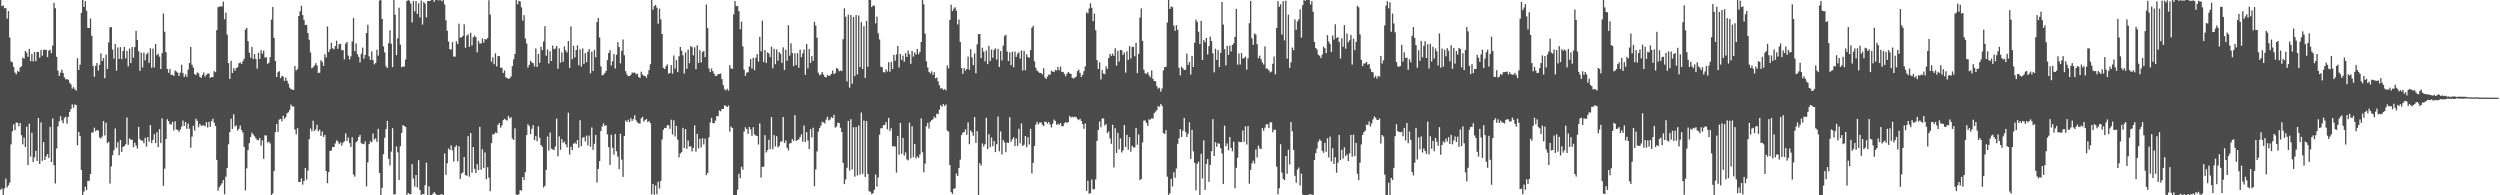 <?xml version="1.0" encoding="UTF-8"?>
<svg xmlns="http://www.w3.org/2000/svg" width="1920" height="150">
  <path d="M0 0.000h1v145.659H0zM1 4.636h1v140.086H1zM2 4.128h1v145.565H2zM3 6.331h1v138.370H3zM4 6.213h1v130.983H4zM5 14.318h1v129.619H5zM6 8.515h1v133.830H6zM7 28.804h1v111.503H7zM8 47.183h1v63.716H8zM9 47.818h1v53.071H9zM10 51.390h1v44.040H10zM11 55.729h1v44.209H11zM12 57.045h1v37.109H12zM13 54.469h1v39.787H13zM14 55.202h1v41.815H14zM15 51.753h1v42.641H15zM16 50.898h1v52.950H16zM17 44.303h1v66.583H17zM18 45.036h1v60.625H18zM19 39.149h1v73.852H19zM20 40.395h1v56.943H20zM21 43.611h1v83.133H21zM22 37.514h1v57.508H22zM23 47.020h1v73.233H23zM24 41.354h1v60.568H24zM25 47.171h1v77.287H25zM26 39.817h1v80.967H26zM27 47.010h1v68.852H27zM28 39.922h1v83.703H28zM29 39.834h1v50.787H29zM30 44.292h1v81.680H30zM31 38.283h1v55.700H31zM32 42.744h1v80.776H32zM33 38.190h1v70.989H33zM34 38.250h1v84.639H34zM35 38.267h1v81.848H35zM36 43.868h1v74.483H36zM37 38.845h1v82.436H37zM38 38.172h1v59.217H38zM39 40.805h1v83.598H39zM40 35.015h1v55.968H40zM41 2.182h1v124.631H41zM42 6.296h1v134.659H42zM43 43.559h1v70.530H43zM44 54.200h1v42.880H44zM45 58.351h1v34.783H45zM46 55.833h1v33.429H46zM47 53.524h1v38.879H47zM48 56.029h1v38.610H48zM49 59.407h1v31.111H49zM50 61.038h1v28.607H50zM51 60.733h1v34.317H51zM52 61.304h1v28.436H52zM53 63.546h1v22.468H53zM54 64.870h1v18.889H54zM55 68.035h1v12.139H55zM56 66.930h1v15.787H56zM57 68.506h1v11.733H57zM58 69.574h1v11.110H58zM59 44.699h1v66.887H59zM60 53.749h1v47.589H60zM61 49.623h1v54.840H61zM62 9.920h1v120.613H62zM63 0.000h1v150.000H63zM64 5.336h1v141.768H64zM65 0.880h1v142.556H65zM66 8.256h1v137.727H66zM67 21.328h1v117.597H67zM68 21.480h1v117.388H68zM69 14.237h1v119.424H69zM70 27.519h1v74.302H70zM71 50.642h1v51.041H71zM72 58.953h1v39.089H72zM73 50.518h1v50.272H73zM74 48.433h1v51.391H74zM75 54.181h1v46.146H75zM76 49.759h1v55.795H76zM77 40.974h1v65.344H77zM78 46.893h1v58.000H78zM79 44.577h1v48.392H79zM80 60.131h1v43.922H80zM81 41.939h1v52.300H81zM82 52.933h1v57.044H82zM83 32.492h1v76.467H83zM84 20.945h1v120.085H84zM85 20.772h1v106.955H85zM86 38.029h1v81.228H86zM87 45.016h1v70.334H87zM88 33.854h1v64.793H88zM89 54.258h1v59.231H89zM90 36.505h1v72.753H90zM91 45.226h1v73.958H91zM92 36.191h1v71.325H92zM93 45.488h1v71.207H93zM94 39.234h1v73.608H94zM95 35.953h1v76.302H95zM96 44.825h1v65.956H96zM97 39.073h1v51.160H97zM98 50.987h1v60.235H98zM99 37.364h1v69.003H99zM100 48.411h1v58.868H100zM101 36.081h1v71.218H101zM102 44.237h1v68.861H102zM103 36.193h1v73.373H103zM104 23.630h1v88.131H104zM105 30.667h1v83.424H105zM106 39.379h1v58.124H106zM107 54.385h1v52.473H107zM108 40.442h1v67.593H108zM109 51.811h1v56.173H109zM110 40.423h1v69.583H110zM111 46.318h1v59.445H111zM112 41.748h1v70.865H112zM113 40.510h1v64.803H113zM114 48.355h1v60.483H114zM115 37.068h1v59.021H115zM116 52.000h1v57.877H116zM117 37.301h1v70.135H117zM118 51.787h1v51.263H118zM119 33.858h1v75.992H119zM120 42.379h1v59.237H120zM121 41.297h1v71.699H121zM122 43.499h1v55.710H122zM123 53.046h1v56.856H123zM124 40.730h1v50.174H124zM125 10.388h1v132.351H125zM126 24.402h1v105.127H126zM127 40.059h1v66.653H127zM128 52.959h1v38.633H128zM129 55.863h1v37.243H129zM130 52.950h1v42.511H130zM131 57.607h1v37.910H131zM132 57.318h1v36.201H132zM133 58.341h1v41.813H133zM134 54.125h1v39.023H134zM135 54.919h1v44.399H135zM136 55.869h1v43.963H136zM137 58.383h1v42.835H137zM138 55.748h1v43.712H138zM139 49.788h1v47.468H139zM140 56.103h1v36.444H140zM141 59.121h1v37.612H141zM142 57.068h1v36.685H142zM143 58.937h1v39.918H143zM144 53.522h1v41.405H144zM145 48.429h1v50.438H145zM146 36.032h1v77.384H146zM147 49.725h1v55.187H147zM148 51.952h1v44.681H148zM149 56.897h1v43.378H149zM150 57.687h1v33.482H150zM151 55.663h1v37.087H151zM152 56.256h1v41.494H152zM153 58.928h1v36.175H153zM154 59.840h1v36.734H154zM155 57.543h1v38.890H155zM156 55.654h1v40.566H156zM157 58.867h1v38.201H157zM158 57.430h1v36.355H158zM159 56.531h1v41.399H159zM160 56.411h1v37.131H160zM161 59.861h1v37.525H161zM162 59.142h1v33.911H162zM163 59.259h1v31.913H163zM164 54.613h1v39.594H164zM165 55.474h1v41.314H165zM166 23.149h1v99.670H166zM167 5.492h1v141.018H167zM168 5.075h1v138.676H168zM169 4.858h1v137.497H169zM170 5.009h1v135.739H170zM171 1.209h1v137.033H171zM172 14.806h1v134.425H172zM173 9.620h1v126.080H173zM174 26.561h1v102.559H174zM175 48.433h1v62.405H175zM176 60.621h1v40.774H176zM177 46.716h1v44.468H177zM178 56.073h1v42.972H178zM179 52.304h1v35.435H179zM180 54.325h1v42.783H180zM181 52.241h1v44.081H181zM182 51.679h1v48.631H182zM183 48.645h1v50.232H183zM184 47.834h1v48.569H184zM185 49.144h1v50.682H185zM186 47.126h1v54.635H186zM187 45.130h1v67.637H187zM188 22.729h1v123.426H188zM189 21.353h1v107.921H189zM190 31.596h1v83.634H190zM191 40.497h1v69.537H191zM192 44.305h1v60.931H192zM193 35.981h1v65.966H193zM194 45.394h1v57.938H194zM195 41.590h1v62.992H195zM196 45.377h1v60.897H196zM197 52.699h1v54.673H197zM198 40.559h1v67.184H198zM199 45.291h1v60.716H199zM200 38.574h1v73.247H200zM201 41.289h1v66.470H201zM202 38.863h1v83.152H202zM203 44.202h1v59.744H203zM204 43.916h1v60.101H204zM205 49.000h1v60.487H205zM206 48.258h1v60.540H206zM207 43.912h1v66.279H207zM208 15.058h1v134.900H208zM209 5.389h1v143.174H209zM210 29.035h1v102.353H210zM211 46.839h1v54.725H211zM212 59.207h1v35.992H212zM213 55.513h1v45.821H213zM214 54.685h1v37.194H214zM215 60.015h1v31.296H215zM216 58.242h1v34.906H216zM217 58.886h1v30.006H217zM218 62.190h1v29.117H218zM219 59.619h1v30.402H219zM220 62.014h1v25.015H220zM221 64.233h1v22.057H221zM222 67.350h1v17.078H222zM223 68.544h1v11.767H223zM224 68.695h1v13.129H224zM225 69.127h1v12.707H225zM226 50.745h1v48.755H226zM227 54.095h1v49.117H227zM228 53.071h1v45.364H228zM229 12.292h1v127.523H229zM230 8.674h1v130.981H230zM231 4.433h1v132.551H231zM232 11.629h1v130.200H232zM233 15.341h1v123.640H233zM234 19.247h1v109.709H234zM235 19.023h1v118.957H235zM236 25.411h1v105.591H236zM237 30.540h1v76.363H237zM238 40.261h1v58.390H238zM239 52.479h1v48.300H239zM240 51.625h1v41.046H240zM241 50.436h1v50.083H241zM242 48.489h1v50.945H242zM243 50.183h1v45.603H243zM244 56.040h1v44.877H244zM245 55.816h1v43.746H245zM246 46.211h1v58.117H246zM247 47.611h1v53.399H247zM248 50.603h1v54.580H248zM249 41.606h1v61.933H249zM250 44.153h1v87.223H250zM251 20.350h1v120.367H251zM252 39.863h1v92.318H252zM253 37.860h1v78.035H253zM254 32.807h1v82.722H254zM255 37.111h1v75.754H255zM256 37.895h1v75.021H256zM257 35.363h1v74.830H257zM258 31.233h1v76.517H258zM259 37.528h1v71.185H259zM260 33.905h1v76.849H260zM261 33.656h1v75.737H261zM262 38.552h1v73.372H262zM263 38.480h1v71.102H263zM264 45.573h1v62.976H264zM265 33.505h1v68.965H265zM266 32.185h1v76.128H266zM267 42.722h1v62.909H267zM268 45.720h1v64.168H268zM269 43.245h1v69.588H269zM270 31.823h1v73.619H270zM271 13.900h1v120.071H271zM272 39.280h1v96.421H272zM273 33.352h1v75.946H273zM274 41.553h1v66.603H274zM275 43.685h1v61.600H275zM276 47.943h1v55.700H276zM277 41.300h1v68.718H277zM278 36.567h1v73.860H278zM279 45.043h1v65.765H279zM280 42.166h1v66.375H280zM281 25.357h1v117.821H281zM282 19.008h1v105.710H282zM283 43.272h1v67.429H283zM284 46.011h1v62.413H284zM285 39.461h1v69.851H285zM286 46.197h1v56.374H286zM287 49.469h1v57.703H287zM288 48.314h1v57.939H288zM289 38.242h1v70.713H289zM290 42.702h1v56.227H290zM291 0.419h1v132.399H291zM292 0.000h1v150.000H292zM293 14.551h1v129.664H293zM294 35.647h1v82.790H294zM295 40.210h1v65.646H295zM296 50.875h1v48.290H296zM297 52.205h1v40.619H297zM298 33.241h1v88.726H298zM299 23.261h1v103.836H299zM300 33.513h1v82.923H300zM301 51.576h1v46.899H301zM302 0.000h1v149.273H302zM303 11.308h1v137.847H303zM304 42.383h1v70.118H304zM305 29.380h1v87.613H305zM306 5.894h1v132.297H306zM307 34.219h1v78.123H307zM308 51.640h1v50.465H308zM309 51.088h1v44.985H309zM310 51.112h1v45.743H310zM311 45.738h1v51.794H311zM312 0.864h1v149.123H312zM313 0.000h1v148.160H313zM314 0.581h1v148.521H314zM315 2.711h1v146.399H315zM316 17.202h1v108.781H316zM317 0.689h1v136.439H317zM318 8.765h1v134.489H318zM319 0.821h1v133.582H319zM320 10.696h1v133.271H320zM321 2.520h1v120.502H321zM322 13.384h1v132.426H322zM323 0.371h1v149.629H323zM324 18.873h1v130.062H324zM325 1.517h1v147.624H325zM326 2.776h1v139.432H326zM327 13.385h1v111.615H327zM328 0.748h1v149.048H328zM329 0.753h1v142.365H329zM330 0.573h1v149.427H330zM331 0.000h1v150.000H331zM332 0.000h1v148.843H332zM333 1.440h1v146.082H333zM334 0.000h1v148.692H334zM335 0.000h1v150.000H335zM336 0.180h1v149.820H336zM337 0.209h1v149.428H337zM338 0.097h1v149.268H338zM339 1.020h1v148.094H339zM340 0.000h1v149.913H340zM341 3.393h1v114.482H341zM342 15.613h1v118.614H342zM343 23.612h1v101.769H343zM344 31.897h1v82.143H344zM345 37.800h1v77.387H345zM346 38.072h1v73.591H346zM347 32.313h1v83.126H347zM348 43.382h1v80.683H348zM349 43.503h1v69.344H349zM350 31.715h1v79.837H350zM351 33.842h1v90.006H351zM352 18.161h1v94.206H352zM353 28.943h1v108.488H353zM354 28.604h1v104.689H354zM355 27.534h1v104.935H355zM356 18.690h1v101.862H356zM357 36.685h1v97.721H357zM358 27.411h1v107.651H358zM359 26.360h1v78.241H359zM360 35.941h1v99.738H360zM361 25.120h1v77.009H361zM362 34.877h1v97.719H362zM363 28.585h1v84.377H363zM364 27.276h1v102.428H364zM365 28.577h1v104.335H365zM366 40.241h1v85.800H366zM367 31.373h1v99.249H367zM368 33.357h1v64.119H368zM369 33.386h1v96.896H369zM370 29.602h1v85.023H370zM371 32.676h1v96.296H371zM372 29.973h1v87.114H372zM373 30.344h1v107.324H373zM374 29.189h1v99.237H374zM375 0.211h1v136.308H375zM376 11.192h1v135.641H376zM377 47.418h1v62.557H377zM378 43.977h1v59.098H378zM379 49.337h1v53.858H379zM380 40.987h1v60.725H380zM381 51.044h1v51.207H381zM382 43.099h1v52.724H382zM383 43.118h1v51.419H383zM384 51.992h1v46.073H384zM385 52.056h1v44.197H385zM386 56.003h1v36.247H386zM387 54.106h1v37.118H387zM388 59.406h1v32.661H388zM389 59.861h1v32.731H389zM390 60.607h1v28.445H390zM391 60.100h1v30.813H391zM392 58.797h1v31.222H392zM393 50.792h1v55.621H393zM394 45.628h1v61.921H394zM395 41.386h1v57.177H395zM396 0.000h1v149.405H396zM397 3.314h1v146.686H397zM398 0.622h1v148.509H398zM399 1.169h1v144.738H399zM400 5.670h1v140.834H400zM401 15.767h1v120.204H401zM402 11.669h1v126.623H402zM403 29.604h1v102.554H403zM404 33.445h1v70.246H404zM405 51.907h1v43.465H405zM406 49.746h1v47.062H406zM407 46.640h1v56.408H407zM408 47.905h1v50.952H408zM409 48.545h1v47.553H409zM410 51.087h1v56.583H410zM411 37.218h1v67.314H411zM412 51.472h1v57.001H412zM413 41.395h1v55.665H413zM414 48.230h1v57.478H414zM415 35.947h1v75.418H415zM416 38.481h1v74.278H416zM417 31.893h1v112.140H417zM418 20.105h1v122.600H418zM419 42.818h1v87.646H419zM420 37.987h1v66.892H420zM421 48.807h1v66.896H421zM422 39.297h1v62.502H422zM423 46.825h1v67.352H423zM424 35.005h1v79.717H424zM425 37.779h1v77.467H425zM426 37.277h1v75.268H426zM427 35.280h1v55.783H427zM428 52.776h1v67.282H428zM429 37.121h1v67.630H429zM430 48.102h1v66.887H430zM431 40.194h1v66.632H431zM432 47.480h1v62.272H432zM433 35.631h1v73.004H433zM434 38.702h1v72.141H434zM435 40.356h1v72.843H435zM436 31.497h1v55.040H436zM437 52.120h1v66.593H437zM438 20.262h1v92.411H438zM439 45.479h1v69.725H439zM440 35.197h1v75.223H440zM441 44.084h1v65.438H441zM442 38.441h1v72.241H442zM443 34.810h1v72.733H443zM444 50.071h1v63.356H444zM445 37.870h1v54.433H445zM446 51.127h1v61.152H446zM447 37.204h1v68.659H447zM448 49.117h1v56.067H448zM449 40.825h1v67.754H449zM450 47.739h1v56.421H450zM451 39.664h1v72.064H451zM452 37.661h1v66.404H452zM453 56.344h1v56.404H453zM454 39.696h1v58.205H454zM455 54.510h1v60.567H455zM456 38.311h1v72.094H456zM457 43.987h1v59.672H457zM458 17.026h1v123.187H458zM459 13.749h1v115.970H459zM460 28.767h1v94.967H460zM461 50.919h1v49.675H461zM462 57.841h1v39.269H462zM463 57.407h1v37.351H463zM464 56.109h1v40.681H464zM465 54.473h1v41.634H465zM466 46.203h1v57.069H466zM467 40.705h1v72.340H467zM468 38.569h1v88.080H468zM469 50.253h1v53.294H469zM470 47.032h1v66.484H470zM471 41.516h1v77.201H471zM472 52.659h1v50.285H472zM473 42.041h1v74.142H473zM474 32.346h1v87.980H474zM475 36.127h1v93.854H475zM476 48.625h1v54.143H476zM477 39.018h1v83.535H477zM478 30.289h1v105.531H478zM479 42.426h1v62.029H479zM480 54.665h1v37.852H480zM481 57.127h1v36.495H481zM482 58.408h1v33.525H482zM483 58.493h1v35.274H483zM484 57.510h1v33.252H484zM485 55.688h1v37.182H485zM486 55.921h1v35.534H486zM487 55.647h1v32.953H487zM488 57.068h1v35.345H488zM489 56.545h1v37.467H489zM490 59.109h1v35.641H490zM491 59.928h1v34.921H491zM492 55.077h1v35.794H492zM493 57.262h1v32.488H493zM494 58.202h1v35.254H494zM495 58.344h1v33.774H495zM496 59.740h1v31.610H496zM497 57.126h1v36.684H497zM498 53.764h1v39.098H498zM499 49.280h1v45.312H499zM500 0.000h1v149.248H500zM501 7.446h1v133.932H501zM502 4.699h1v144.820H502zM503 3.729h1v138.757H503zM504 5.905h1v143.243H504zM505 18.227h1v121.351H505zM506 6.640h1v138.230H506zM507 14.878h1v124.044H507zM508 26.092h1v81.049H508zM509 52.088h1v47.626H509zM510 53.040h1v45.149H510zM511 50.883h1v47.404H511zM512 49.409h1v46.745H512zM513 56.603h1v39.660H513zM514 55.990h1v42.939H514zM515 50.021h1v41.914H515zM516 56.611h1v46.714H516zM517 42.616h1v49.810H517zM518 52.716h1v52.076H518zM519 46.161h1v50.512H519zM520 55.400h1v51.845H520zM521 43.199h1v77.660H521zM522 36.060h1v81.796H522zM523 38.944h1v77.945H523zM524 42.464h1v55.759H524zM525 56.454h1v57.229H525zM526 40.274h1v58.864H526zM527 52.824h1v61.457H527zM528 38.052h1v69.850H528zM529 48.533h1v64.132H529zM530 35.426h1v76.916H530zM531 36.180h1v80.155H531zM532 42.534h1v71.095H532zM533 36.333h1v59.988H533zM534 53.072h1v63.373H534zM535 34.787h1v68.015H535zM536 48.298h1v65.658H536zM537 38.494h1v68.103H537zM538 47.972h1v65.191H538zM539 40.002h1v66.138H539zM540 39.142h1v71.803H540zM541 43.887h1v62.593H541zM542 3.425h1v131.104H542zM543 21.618h1v111.200H543zM544 52.566h1v52.950H544zM545 55.397h1v38.639H545zM546 52.565h1v37.942H546zM547 54.703h1v39.845H547zM548 56.655h1v37.999H548zM549 58.443h1v34.187H549zM550 58.092h1v31.032H550zM551 56.963h1v32.381H551zM552 56.762h1v28.061H552zM553 56.519h1v28.975H553zM554 60.797h1v22.855H554zM555 65.362h1v18.312H555zM556 68.652h1v12.287H556zM557 69.426h1v11.900H557zM558 68.173h1v14.095H558zM559 69.510h1v11.556H559zM560 50.094h1v50.956H560zM561 52.649h1v44.513H561zM562 52.861h1v45.441H562zM563 11.020h1v138.980H563zM564 0.824h1v149.026H564zM565 4.771h1v145.229H565zM566 4.625h1v141.153H566zM567 8.605h1v124.944H567zM568 22.466h1v114.362H568zM569 16.655h1v111.405H569zM570 35.601h1v94.724H570zM571 53.480h1v47.554H571zM572 58.248h1v39.477H572zM573 55.881h1v43.247H573zM574 55.386h1v47.367H574zM575 51.055h1v46.487H575zM576 45.342h1v54.045H576zM577 52.647h1v51.707H577zM578 44.416h1v53.285H578zM579 53.933h1v49.291H579zM580 44.329h1v59.732H580zM581 41.592h1v62.857H581zM582 47.301h1v63.695H582zM583 28.263h1v66.570H583zM584 39.485h1v96.973H584zM585 15.884h1v112.209H585zM586 47.657h1v80.448H586zM587 38.428h1v65.400H587zM588 48.368h1v68.735H588zM589 40.226h1v75.197H589zM590 41.086h1v66.233H590zM591 43.865h1v70.738H591zM592 35.841h1v54.086H592zM593 52.435h1v62.164H593zM594 37.426h1v66.391H594zM595 49.318h1v63.155H595zM596 37.886h1v66.687H596zM597 46.602h1v66.611H597zM598 39.916h1v72.114H598zM599 41.317h1v67.554H599zM600 48.285h1v60.302H600zM601 36.341h1v53.532H601zM602 53.744h1v56.088H602zM603 38.210h1v69.742H603zM604 46.648h1v66.840H604zM605 19.375h1v96.167H605zM606 42.765h1v67.454H606zM607 33.300h1v76.514H607zM608 40.718h1v66.141H608zM609 50.766h1v57.379H609zM610 40.892h1v47.533H610zM611 49.955h1v58.211H611zM612 40.928h1v66.691H612zM613 52.040h1v54.981H613zM614 38.147h1v67.069H614zM615 43.954h1v59.229H615zM616 41.035h1v67.794H616zM617 37.999h1v58.429H617zM618 57.489h1v51.558H618zM619 33.789h1v67.677H619zM620 52.554h1v55.361H620zM621 37.701h1v76.815H621zM622 48.247h1v50.934H622zM623 43.051h1v62.556H623zM624 46.741h1v51.338H624zM625 16.716h1v126.341H625zM626 19.633h1v110.590H626zM627 28.955h1v87.379H627zM628 55.872h1v45.230H628zM629 57.798h1v40.485H629zM630 57.104h1v39.381H630zM631 55.280h1v38.209H631zM632 57.246h1v36.823H632zM633 59.064h1v35.793H633zM634 59.485h1v32.366H634zM635 57.384h1v32.193H635zM636 58.387h1v34.128H636zM637 57.967h1v33.852H637zM638 56.710h1v33.211H638zM639 54.172h1v36.515H639zM640 56.957h1v31.197H640zM641 56.127h1v41.908H641zM642 52.235h1v44.866H642zM643 52.819h1v41.365H643zM644 54.711h1v39.804H644zM645 54.060h1v44.096H645zM646 54.695h1v46.671H646zM647 30.150h1v94.908H647zM648 6.414h1v134.975H648zM649 12.782h1v125.116H649zM650 62.534h1v66.319H650zM651 11.326h1v81.517H651zM652 67.349h1v63.651H652zM653 11.548h1v79.980H653zM654 64.310h1v65.810H654zM655 12.972h1v84.760H655zM656 58.484h1v77.182H656zM657 11.557h1v85.956H657zM658 57.095h1v77.641H658zM659 11.925h1v84.498H659zM660 51.567h1v82.586H660zM661 17.015h1v69.411H661zM662 52.936h1v80.602H662zM663 20.113h1v72.424H663zM664 59.862h1v76.083H664zM665 16.124h1v76.880H665zM666 51.259h1v82.309H666zM667 0.000h1v146.836H667zM668 0.000h1v147.293H668zM669 5.410h1v143.694H669zM670 4.240h1v144.179H670zM671 4.383h1v141.360H671zM672 17.958h1v116.044H672zM673 12.689h1v130.607H673zM674 25.546h1v110.733H674zM675 30.297h1v73.157H675zM676 51.276h1v47.260H676zM677 51.585h1v46.940H677zM678 55.370h1v40.733H678zM679 55.651h1v40.350H679zM680 53.265h1v40.545H680zM681 54.985h1v44.323H681zM682 47.785h1v42.745H682zM683 55.109h1v45.540H683zM684 47.538h1v50.991H684zM685 52.942h1v59.448H685zM686 42.130h1v70.112H686zM687 46.628h1v65.969H687zM688 41.750h1v90.818H688zM689 35.271h1v69.191H689zM690 51.877h1v66.923H690zM691 41.468h1v52.922H691zM692 46.040h1v72.070H692zM693 42.757h1v63.184H693zM694 47.422h1v72.053H694zM695 40.797h1v76.244H695zM696 43.713h1v78.705H696zM697 38.830h1v84.365H697zM698 41.603h1v52.591H698zM699 49.062h1v72.474H699zM700 39.173h1v57.860H700zM701 43.541h1v77.185H701zM702 40.338h1v70.252H702zM703 41.945h1v79.755H703zM704 37.571h1v82.589H704zM705 41.640h1v79.624H705zM706 39.853h1v78.797H706zM707 32.191h1v58.719H707zM708 0.000h1v116.980H708zM709 3.370h1v128.965H709zM710 25.835h1v99.793H710zM711 47.123h1v49.782H711zM712 51.871h1v42.446H712zM713 55.209h1v43.549H713zM714 56.347h1v37.229H714zM715 54.870h1v37.443H715zM716 57.466h1v34.186H716zM717 55.453h1v34.063H717zM718 60.156h1v30.465H718zM719 59.553h1v27.727H719zM720 62.448h1v25.205H720zM721 65.562h1v18.676H721zM722 68.004h1v12.807H722zM723 67.747h1v14.238H723zM724 69.088h1v10.879H724zM725 68.419h1v13.053H725zM726 69.421h1v10.752H726zM727 50.169h1v50.108H727zM728 52.517h1v48.555H728zM729 15.369h1v111.390H729zM730 3.596h1v143.976H730zM731 8.534h1v140.396H731zM732 6.670h1v138.393H732zM733 5.570h1v139.007H733zM734 8.143h1v125.120H734zM735 18.735h1v116.456H735zM736 15.028h1v113.928H736zM737 32.199h1v90.351H737zM738 52.263h1v51.396H738zM739 56.608h1v45.245H739zM740 52.199h1v49.313H740zM741 54.254h1v45.079H741zM742 53.017h1v50.489H742zM743 43.477h1v50.474H743zM744 53.622h1v57.151H744zM745 37.831h1v62.298H745zM746 44.107h1v57.460H746zM747 50.006h1v54.276H747zM748 41.080h1v48.900H748zM749 56.267h1v53.389H749zM750 34.069h1v66.618H750zM751 26.202h1v123.798H751zM752 26.114h1v99.216H752zM753 44.664h1v82.463H753zM754 36.672h1v73.495H754zM755 39.726h1v72.804H755zM756 47.117h1v63.632H756zM757 38.761h1v51.715H757zM758 49.217h1v65.362H758zM759 35.191h1v67.926H759zM760 46.873h1v66.204H760zM761 38.101h1v67.472H761zM762 44.360h1v67.924H762zM763 38.275h1v70.023H763zM764 37.124h1v79.696H764zM765 45.758h1v65.019H765zM766 37.575h1v51.921H766zM767 51.508h1v64.705H767zM768 39.213h1v61.772H768zM769 46.398h1v72.285H769zM770 35.085h1v72.467H770zM771 27.705h1v81.600H771zM772 26.708h1v90.109H772zM773 39.596h1v69.887H773zM774 46.851h1v62.945H774zM775 40.154h1v49.857H775zM776 50.015h1v58.822H776zM777 39.664h1v67.253H777zM778 51.604h1v53.843H778zM779 39.666h1v72.516H779zM780 43.722h1v62.664H780zM781 41.246h1v70.732H781zM782 40.118h1v58.730H782zM783 44.988h1v65.092H783zM784 38.795h1v56.051H784zM785 54.162h1v57.975H785zM786 38.968h1v72.170H786zM787 53.987h1v50.476H787zM788 41.724h1v71.451H788zM789 43.787h1v61.614H789zM790 44.343h1v66.611H790zM791 38.492h1v60.497H791zM792 21.328h1v111.903H792zM793 19.837h1v105.189H793zM794 47.126h1v64.945H794zM795 51.991h1v43.762H795zM796 54.232h1v39.352H796zM797 55.011h1v40.554H797zM798 56.055h1v38.120H798zM799 56.010h1v37.982H799zM800 57.123h1v38.553H800zM801 52.352h1v44.578H801zM802 59.488h1v33.860H802zM803 60.623h1v33.134H803zM804 58.707h1v36.344H804zM805 57.209h1v36.441H805zM806 57.439h1v38.227H806zM807 54.288h1v43.646H807zM808 55.041h1v39.914H808zM809 55.295h1v36.510H809zM810 53.674h1v39.227H810zM811 54.081h1v41.714H811zM812 51.439h1v43.663H812zM813 53.976h1v41.896H813zM814 51.165h1v43.364H814zM815 55.170h1v41.753H815zM816 55.197h1v41.728H816zM817 56.865h1v37.774H817zM818 58.632h1v35.059H818zM819 56.616h1v37.848H819zM820 55.297h1v38.317H820zM821 56.306h1v32.744H821zM822 56.794h1v33.494H822zM823 59.742h1v29.909H823zM824 60.300h1v29.878H824zM825 59.594h1v29.965H825zM826 58.777h1v31.207H826zM827 54.625h1v36.749H827zM828 53.451h1v38.828H828zM829 56.025h1v35.160H829zM830 59.083h1v33.831H830zM831 57.436h1v37.797H831zM832 54.640h1v44.283H832zM833 51.002h1v43.826H833zM834 9.508h1v137.082H834zM835 10.344h1v128.464H835zM836 6.502h1v142.296H836zM837 2.561h1v145.753H837zM838 6.018h1v131.789H838zM839 16.223h1v129.102H839zM840 10.377h1v134.997H840zM841 23.259h1v114.529H841zM842 46.181h1v62.041H842zM843 52.977h1v46.796H843zM844 47.875h1v45.478H844zM845 61.013h1v36.728H845zM846 53.794h1v37.296H846zM847 56.469h1v34.507H847zM848 56.948h1v39.472H848zM849 50.895h1v44.381H849zM850 52.923h1v49.298H850zM851 44.587h1v56.323H851zM852 41.368h1v64.919H852zM853 42.904h1v67.563H853zM854 41.211h1v54.600H854zM855 42.940h1v85.739H855zM856 37.083h1v61.355H856zM857 50.401h1v67.058H857zM858 39.037h1v62.992H858zM859 47.333h1v67.403H859zM860 38.343h1v67.942H860zM861 38.600h1v78.476H861zM862 42.211h1v73.353H862zM863 40.292h1v55.745H863zM864 55.808h1v57.070H864zM865 39.444h1v64.085H865zM866 45.984h1v69.074H866zM867 35.506h1v69.769H867zM868 44.883h1v71.715H868zM869 36.063h1v75.841H869zM870 35.934h1v77.299H870zM871 43.193h1v70.066H871zM872 32.894h1v65.432H872zM873 56.230h1v54.947H873zM874 41.323h1v61.931H874zM875 13.538h1v124.800H875zM876 6.446h1v130.949H876zM877 31.370h1v78.000H877zM878 53.483h1v39.139H878zM879 56.271h1v36.273H879zM880 56.670h1v37.729H880zM881 55.484h1v41.195H881zM882 57.840h1v33.804H882zM883 59.356h1v32.558H883zM884 54.092h1v36.729H884zM885 60.507h1v30.570H885zM886 62.184h1v24.728H886zM887 62.462h1v23.273H887zM888 66.211h1v18.360H888zM889 68.092h1v13.406H889zM890 67.315h1v14.633H890zM891 70.396h1v9.417H891zM892 67.996h1v13.359H892zM893 54.096h1v48.036H893zM894 51.502h1v51.481H894zM895 51.276h1v48.655H895zM896 17.332h1v118.327H896zM897 0.000h1v150.000H897zM898 6.895h1v141.491H898zM899 4.952h1v132.352H899zM900 5.479h1v137.723H900zM901 19.685h1v112.594H901zM902 23.724h1v112.794H902zM903 19.372h1v109.988H903zM904 22.874h1v87.611H904zM905 52.084h1v54.087H905zM906 57.910h1v41.244H906zM907 51.177h1v53.981H907zM908 52.533h1v47.839H908zM909 53.705h1v36.929H909zM910 53.656h1v47.722H910zM911 41.162h1v64.093H911zM912 49.848h1v52.917H912zM913 47.592h1v46.295H913zM914 57.304h1v64.751H914zM915 42.961h1v56.771H915zM916 51.440h1v64.793H916zM917 32.817h1v92.237H917zM918 15.037h1v131.120H918zM919 16.785h1v108.996H919zM920 24.354h1v99.810H920zM921 33.798h1v116.202H921zM922 15.978h1v102.136H922zM923 46.086h1v90.963H923zM924 30.692h1v77.104H924zM925 32.397h1v113.435H925zM926 29.176h1v96.698H926zM927 41.891h1v80.282H927zM928 35.483h1v104.184H928zM929 28.103h1v98.568H929zM930 31.555h1v84.550H930zM931 40.984h1v50.550H931zM932 55.573h1v64.286H932zM933 37.433h1v71.841H933zM934 46.022h1v66.730H934zM935 38.508h1v71.480H935zM936 51.553h1v58.825H936zM937 40.597h1v73.218H937zM938 1.526h1v116.333H938zM939 18.907h1v122.462H939zM940 37.675h1v58.823H940zM941 50.189h1v62.097H941zM942 35.264h1v74.863H942zM943 42.140h1v73.257H943zM944 35.026h1v70.179H944zM945 39.541h1v74.000H945zM946 34.574h1v81.634H946zM947 33.241h1v75.545H947zM948 28.341h1v116.256H948zM949 6.738h1v122.131H949zM950 49.609h1v71.455H950zM951 41.025h1v67.753H951zM952 49.570h1v59.614H952zM953 40.787h1v68.333H953zM954 44.989h1v55.263H954zM955 44.598h1v64.343H955zM956 43.494h1v53.590H956zM957 53.429h1v57.582H957zM958 44.755h1v52.067H958zM959 17.804h1v123.277H959zM960 0.715h1v129.740H960zM961 29.507h1v96.047H961zM962 34.475h1v88.938H962zM963 25.669h1v99.899H963zM964 26.587h1v88.256H964zM965 33.933h1v87.021H965zM966 44.673h1v67.112H966zM967 42.685h1v71.373H967zM968 45.461h1v69.056H968zM969 47.950h1v50.476H969zM970 49.565h1v50.887H970zM971 35.657h1v62.398H971zM972 52.679h1v42.833H972zM973 52.743h1v42.642H973zM974 53.999h1v44.413H974zM975 55.668h1v38.267H975zM976 54.941h1v39.017H976zM977 48.975h1v52.681H977zM978 43.344h1v56.249H978zM979 57.079h1v42.610H979zM980 21.428h1v106.598H980zM981 0.881h1v148.269H981zM982 5.272h1v139.281H982zM983 3.284h1v107.486H983zM984 26.474h1v106.097H984zM985 0.852h1v136.504H985zM986 31.003h1v107.374H986zM987 0.524h1v119.281H987zM988 45.103h1v88.359H988zM989 11.223h1v103.753H989zM990 52.198h1v74.121H990zM991 47.883h1v45.796H991zM992 36.515h1v64.334H992zM993 38.525h1v76.606H993zM994 14.902h1v120.114H994zM995 22.892h1v117.570H995zM996 16.458h1v113.813H996zM997 14.822h1v113.833H997zM998 7.171h1v135.386H998zM999 28.832h1v104.523H999zM1000 3.997h1v145.434H1000zM1001 0.000h1v149.910H1001zM1002 0.667h1v149.333H1002zM1003 0.000h1v150.000H1003zM1004 0.000h1v150.000H1004zM1005 0.023h1v149.170H1005zM1006 3.490h1v145.779H1006zM1007 0.885h1v148.502H1007zM1008 9.039h1v140.961H1008zM1009 32.225h1v90.653H1009zM1010 36.859h1v80.782H1010zM1011 38.060h1v76.066H1011zM1012 42.046h1v66.774H1012zM1013 42.806h1v64.278H1013zM1014 44.639h1v63.482H1014zM1015 41.868h1v73.981H1015zM1016 35.785h1v81.619H1016zM1017 37.033h1v72.709H1017zM1018 40.807h1v75.799H1018zM1019 27.004h1v79.251H1019zM1020 31.893h1v89.055H1020zM1021 33.725h1v71.178H1021zM1022 39.938h1v84.065H1022zM1023 27.237h1v86.624H1023zM1024 30.402h1v95.506H1024zM1025 18.648h1v102.049H1025zM1026 29.110h1v103.555H1026zM1027 28.527h1v96.521H1027zM1028 32.194h1v71.499H1028zM1029 44.968h1v78.040H1029zM1030 29.408h1v85.668H1030zM1031 35.881h1v85.944H1031zM1032 19.308h1v93.855H1032zM1033 37.412h1v82.500H1033zM1034 25.830h1v92.750H1034zM1035 32.538h1v91.140H1035zM1036 30.960h1v86.800H1036zM1037 26.769h1v76.814H1037zM1038 49.615h1v70.719H1038zM1039 29.659h1v73.805H1039zM1040 38.453h1v81.462H1040zM1041 32.113h1v77.704H1041zM1042 4.442h1v129.034H1042zM1043 5.632h1v132.750H1043zM1044 26.356h1v98.616H1044zM1045 45.979h1v64.991H1045zM1046 50.769h1v52.851H1046zM1047 48.800h1v52.678H1047zM1048 48.613h1v51.793H1048zM1049 47.442h1v48.312H1049zM1050 49.705h1v46.291H1050zM1051 49.033h1v44.273H1051zM1052 52.772h1v44.409H1052zM1053 55.155h1v39.644H1053zM1054 55.558h1v36.199H1054zM1055 59.619h1v29.834H1055zM1056 58.280h1v32.134H1056zM1057 60.342h1v31.696H1057zM1058 58.398h1v33.707H1058zM1059 58.845h1v32.195H1059zM1060 42.939h1v67.371H1060zM1061 48.810h1v54.868H1061zM1062 46.291h1v58.629H1062zM1063 19.514h1v114.654H1063zM1064 4.325h1v145.553H1064zM1065 0.938h1v148.758H1065zM1066 6.415h1v133.907H1066zM1067 1.743h1v148.257H1067zM1068 24.415h1v112.218H1068zM1069 10.386h1v127.797H1069zM1070 18.025h1v110.937H1070zM1071 24.783h1v79.815H1071zM1072 47.631h1v47.769H1072zM1073 50.993h1v49.602H1073zM1074 51.261h1v50.106H1074zM1075 50.674h1v50.972H1075zM1076 34.428h1v66.718H1076zM1077 47.307h1v57.338H1077zM1078 40.126h1v58.108H1078zM1079 44.541h1v63.331H1079zM1080 44.263h1v50.172H1080zM1081 53.628h1v56.411H1081zM1082 45.491h1v55.454H1082zM1083 47.856h1v59.582H1083zM1084 27.443h1v104.682H1084zM1085 20.789h1v113.932H1085zM1086 29.085h1v95.966H1086zM1087 34.658h1v63.550H1087zM1088 52.038h1v70.447H1088zM1089 38.600h1v66.943H1089zM1090 46.705h1v68.059H1090zM1091 31.426h1v73.404H1091zM1092 44.042h1v73.104H1092zM1093 35.238h1v78.736H1093zM1094 31.612h1v84.291H1094zM1095 44.526h1v73.697H1095zM1096 33.940h1v59.431H1096zM1097 52.588h1v66.053H1097zM1098 33.663h1v71.004H1098zM1099 47.268h1v66.950H1099zM1100 35.871h1v72.358H1100zM1101 44.967h1v71.132H1101zM1102 37.200h1v68.755H1102zM1103 39.498h1v69.403H1103zM1104 50.283h1v61.666H1104zM1105 25.671h1v72.003H1105zM1106 52.034h1v66.780H1106zM1107 37.333h1v74.042H1107zM1108 51.266h1v57.343H1108zM1109 38.239h1v71.294H1109zM1110 43.245h1v63.263H1110zM1111 36.983h1v71.714H1111zM1112 38.952h1v66.430H1112zM1113 47.132h1v63.474H1113zM1114 34.731h1v68.824H1114zM1115 52.860h1v57.978H1115zM1116 36.883h1v70.990H1116zM1117 48.856h1v55.913H1117zM1118 39.238h1v69.827H1118zM1119 41.808h1v63.154H1119zM1120 36.767h1v75.969H1120zM1121 37.569h1v61.861H1121zM1122 51.703h1v60.455H1122zM1123 40.814h1v56.199H1123zM1124 53.874h1v56.173H1124zM1125 38.404h1v93.976H1125zM1126 20.763h1v118.454H1126zM1127 24.138h1v104.709H1127zM1128 50.561h1v49.072H1128zM1129 56.979h1v40.419H1129zM1130 49.250h1v48.408H1130zM1131 56.201h1v38.531H1131zM1132 52.961h1v51.000H1132zM1133 53.030h1v52.999H1133zM1134 42.112h1v74.471H1134zM1135 44.364h1v75.882H1135zM1136 47.518h1v51.408H1136zM1137 41.786h1v63.777H1137zM1138 38.092h1v83.212H1138zM1139 52.282h1v43.933H1139zM1140 45.027h1v58.696H1140zM1141 40.155h1v84.170H1141zM1142 38.146h1v90.742H1142zM1143 51.111h1v53.161H1143zM1144 41.387h1v81.321H1144zM1145 28.152h1v113.781H1145zM1146 39.261h1v66.862H1146zM1147 58.910h1v33.412H1147zM1148 59.109h1v31.743H1148zM1149 53.853h1v40.433H1149zM1150 59.471h1v32.174H1150zM1151 58.841h1v35.602H1151zM1152 56.773h1v35.848H1152zM1153 57.572h1v36.391H1153zM1154 55.443h1v38.757H1154zM1155 55.410h1v39.431H1155zM1156 55.219h1v36.769H1156zM1157 54.928h1v36.750H1157zM1158 57.186h1v34.389H1158zM1159 55.473h1v38.085H1159zM1160 56.950h1v36.175H1160zM1161 57.372h1v32.878H1161zM1162 57.237h1v34.781H1162zM1163 55.938h1v39.136H1163zM1164 57.661h1v39.596H1164zM1165 59.956h1v31.171H1165zM1166 54.117h1v40.233H1166zM1167 14.267h1v131.003H1167zM1168 1.378h1v143.585H1168zM1169 7.797h1v141.325H1169zM1170 5.851h1v135.907H1170zM1171 3.094h1v142.613H1171zM1172 12.585h1v125.106H1172zM1173 22.641h1v118.724H1173zM1174 9.413h1v128.092H1174zM1175 26.843h1v79.717H1175zM1176 48.419h1v59.676H1176zM1177 54.803h1v41.737H1177zM1178 51.469h1v38.965H1178zM1179 54.182h1v41.271H1179zM1180 56.173h1v35.451H1180zM1181 55.882h1v41.766H1181zM1182 52.260h1v46.268H1182zM1183 48.432h1v54.442H1183zM1184 42.568h1v53.895H1184zM1185 57.260h1v51.338H1185zM1186 43.020h1v54.272H1186zM1187 51.828h1v62.910H1187zM1188 41.856h1v75.402H1188zM1189 39.478h1v87.320H1189zM1190 29.728h1v80.068H1190zM1191 40.408h1v75.191H1191zM1192 41.226h1v73.990H1192zM1193 37.961h1v66.110H1193zM1194 57.176h1v60.281H1194zM1195 38.413h1v64.759H1195zM1196 48.693h1v67.799H1196zM1197 35.433h1v69.617H1197zM1198 47.675h1v71.775H1198zM1199 37.860h1v74.584H1199zM1200 38.912h1v78.295H1200zM1201 37.953h1v77.501H1201zM1202 38.895h1v57.554H1202zM1203 51.777h1v65.710H1203zM1204 37.600h1v64.879H1204zM1205 45.922h1v66.915H1205zM1206 40.238h1v65.149H1206zM1207 48.932h1v63.856H1207zM1208 38.807h1v71.644H1208zM1209 7.370h1v126.337H1209zM1210 15.318h1v120.243H1210zM1211 39.553h1v63.906H1211zM1212 55.251h1v39.871H1212zM1213 57.364h1v33.682H1213zM1214 60.573h1v29.811H1214zM1215 54.749h1v41.185H1215zM1216 57.490h1v33.495H1216zM1217 55.258h1v35.870H1217zM1218 57.083h1v34.116H1218zM1219 63.481h1v24.692H1219zM1220 60.382h1v25.837H1220zM1221 65.116h1v21.316H1221zM1222 66.254h1v15.835H1222zM1223 68.692h1v13.351H1223zM1224 68.300h1v12.779H1224zM1225 68.700h1v12.363H1225zM1226 69.470h1v12.136H1226zM1227 52.197h1v50.210H1227zM1228 52.938h1v46.476H1228zM1229 56.323h1v39.526H1229zM1230 14.929h1v124.164H1230zM1231 0.000h1v148.618H1231zM1232 5.673h1v143.434H1232zM1233 9.210h1v133.806H1233zM1234 9.482h1v136.445H1234zM1235 23.648h1v106.902H1235zM1236 16.388h1v118.250H1236zM1237 34.682h1v94.550H1237zM1238 35.403h1v65.164H1238zM1239 54.825h1v39.480H1239zM1240 54.133h1v40.944H1240zM1241 53.030h1v46.094H1241zM1242 49.195h1v49.454H1242zM1243 47.863h1v49.723H1243zM1244 53.046h1v49.125H1244zM1245 44.474h1v55.630H1245zM1246 54.452h1v47.652H1246zM1247 47.767h1v48.612H1247zM1248 51.314h1v56.587H1248zM1249 43.716h1v61.347H1249zM1250 44.931h1v63.394H1250zM1251 36.573h1v102.697H1251zM1252 25.730h1v115.511H1252zM1253 40.955h1v83.262H1253zM1254 34.443h1v63.838H1254zM1255 47.764h1v65.888H1255zM1256 38.406h1v62.739H1256zM1257 48.100h1v63.674H1257zM1258 40.680h1v71.332H1258zM1259 37.967h1v74.080H1259zM1260 44.829h1v65.339H1260zM1261 34.235h1v52.764H1261zM1262 52.993h1v60.429H1262zM1263 35.943h1v71.628H1263zM1264 45.187h1v68.221H1264zM1265 39.768h1v68.030H1265zM1266 40.257h1v72.358H1266zM1267 34.896h1v72.707H1267zM1268 38.359h1v76.015H1268zM1269 48.188h1v57.026H1269zM1270 37.942h1v58.798H1270zM1271 54.125h1v58.837H1271zM1272 24.420h1v87.056H1272zM1273 47.317h1v64.936H1273zM1274 38.591h1v68.159H1274zM1275 46.744h1v58.936H1275zM1276 43.795h1v67.775H1276zM1277 43.572h1v58.842H1277zM1278 49.617h1v57.838H1278zM1279 40.537h1v51.771H1279zM1280 54.329h1v53.639H1280zM1281 39.461h1v69.272H1281zM1282 52.331h1v49.764H1282zM1283 39.584h1v67.643H1283zM1284 45.002h1v55.431H1284zM1285 41.468h1v66.831H1285zM1286 40.738h1v59.547H1286zM1287 50.409h1v57.623H1287zM1288 36.696h1v61.011H1288zM1289 57.151h1v55.321H1289zM1290 41.756h1v65.544H1290zM1291 51.433h1v50.109H1291zM1292 17.118h1v121.934H1292zM1293 4.152h1v145.382H1293zM1294 23.290h1v113.898H1294zM1295 40.064h1v74.037H1295zM1296 45.939h1v52.056H1296zM1297 51.455h1v55.670H1297zM1298 47.530h1v51.399H1298zM1299 50.956h1v48.657H1299zM1300 52.307h1v45.874H1300zM1301 49.477h1v49.147H1301zM1302 55.356h1v42.321H1302zM1303 47.885h1v52.312H1303zM1304 51.007h1v49.829H1304zM1305 51.927h1v50.418H1305zM1306 53.876h1v43.884H1306zM1307 51.606h1v49.529H1307zM1308 57.182h1v40.877H1308zM1309 54.872h1v42.369H1309zM1310 50.745h1v46.355H1310zM1311 58.029h1v41.594H1311zM1312 50.368h1v54.956H1312zM1313 47.390h1v52.526H1313zM1314 28.632h1v89.169H1314zM1315 3.101h1v138.812H1315zM1316 9.111h1v140.692H1316zM1317 32.178h1v106.533H1317zM1318 5.143h1v99.006H1318zM1319 53.867h1v87.358H1319zM1320 9.163h1v86.525H1320zM1321 49.597h1v92.841H1321zM1322 7.682h1v87.091H1322zM1323 44.552h1v85.913H1323zM1324 7.090h1v88.247H1324zM1325 42.673h1v95.031H1325zM1326 13.903h1v78.534H1326zM1327 48.804h1v88.045H1327zM1328 14.660h1v78.075H1328zM1329 46.351h1v81.525H1329zM1330 18.908h1v73.639H1330zM1331 43.020h1v92.450H1331zM1332 17.892h1v79.740H1332zM1333 32.284h1v105.500H1333zM1334 0.000h1v148.392H1334zM1335 7.368h1v136.591H1335zM1336 0.569h1v147.581H1336zM1337 5.450h1v135.094H1337zM1338 4.925h1v144.410H1338zM1339 16.511h1v119.304H1339zM1340 10.980h1v129.645H1340zM1341 8.467h1v128.675H1341zM1342 27.703h1v79.278H1342zM1343 49.591h1v44.780H1343zM1344 52.224h1v51.106H1344zM1345 50.328h1v48.319H1345zM1346 52.722h1v45.432H1346zM1347 56.551h1v45.697H1347zM1348 51.075h1v46.112H1348zM1349 52.792h1v43.983H1349zM1350 46.952h1v55.849H1350zM1351 47.544h1v43.080H1351zM1352 52.967h1v56.858H1352zM1353 43.646h1v65.986H1353zM1354 51.971h1v58.891H1354zM1355 40.431h1v93.129H1355zM1356 39.244h1v79.574H1356zM1357 33.646h1v86.708H1357zM1358 42.377h1v49.122H1358zM1359 48.391h1v71.516H1359zM1360 42.617h1v48.076H1360zM1361 46.817h1v74.871H1361zM1362 38.048h1v65.164H1362zM1363 45.930h1v74.914H1363zM1364 40.204h1v78.423H1364zM1365 43.423h1v75.182H1365zM1366 35.686h1v86.898H1366zM1367 33.383h1v56.513H1367zM1368 43.839h1v76.627H1368zM1369 38.700h1v49.846H1369zM1370 40.747h1v79.853H1370zM1371 35.661h1v78.037H1371zM1372 42.147h1v81.256H1372zM1373 38.302h1v82.883H1373zM1374 40.344h1v73.700H1374zM1375 39.990h1v77.194H1375zM1376 3.258h1v134.602H1376zM1377 14.574h1v110.142H1377zM1378 44.966h1v55.445H1378zM1379 56.919h1v40.215H1379zM1380 56.328h1v37.665H1380zM1381 54.786h1v43.140H1381zM1382 48.121h1v47.726H1382zM1383 55.291h1v35.774H1383zM1384 60.054h1v34.127H1384zM1385 58.552h1v31.045H1385zM1386 60.547h1v29.232H1386zM1387 62.620h1v27.104H1387zM1388 63.655h1v22.265H1388zM1389 67.471h1v14.661H1389zM1390 68.070h1v12.507H1390zM1391 69.885h1v11.316H1391zM1392 69.688h1v12.344H1392zM1393 68.329h1v13.895H1393zM1394 50.245h1v48.308H1394zM1395 54.236h1v45.249H1395zM1396 55.408h1v47.806H1396zM1397 4.179h1v145.821H1397zM1398 0.787h1v149.213H1398zM1399 8.135h1v141.862H1399zM1400 8.584h1v133.962H1400zM1401 8.639h1v122.766H1401zM1402 16.878h1v120.790H1402zM1403 16.288h1v111.954H1403zM1404 33.086h1v98.546H1404zM1405 55.221h1v51.376H1405zM1406 54.341h1v45.068H1406zM1407 53.900h1v46.196H1407zM1408 50.640h1v55.024H1408zM1409 51.060h1v49.639H1409zM1410 42.387h1v52.709H1410zM1411 48.649h1v59.186H1411zM1412 44.490h1v52.713H1412zM1413 51.442h1v54.596H1413zM1414 50.119h1v53.625H1414zM1415 43.641h1v67.096H1415zM1416 51.604h1v58.457H1416zM1417 37.229h1v64.133H1417zM1418 39.860h1v102.678H1418zM1419 20.773h1v102.600H1419zM1420 41.574h1v86.130H1420zM1421 34.808h1v72.664H1421zM1422 48.833h1v67.027H1422zM1423 39.641h1v74.652H1423zM1424 37.190h1v72.615H1424zM1425 44.833h1v70.155H1425zM1426 37.087h1v54.188H1426zM1427 54.060h1v59.592H1427zM1428 35.098h1v68.423H1428zM1429 41.199h1v78.525H1429zM1430 39.750h1v67.040H1430zM1431 44.702h1v69.881H1431zM1432 36.644h1v76.829H1432zM1433 37.184h1v70.508H1433zM1434 39.155h1v75.292H1434zM1435 37.873h1v53.557H1435zM1436 55.382h1v51.270H1436zM1437 39.047h1v68.055H1437zM1438 48.645h1v62.991H1438zM1439 21.300h1v99.069H1439zM1440 47.233h1v67.900H1440zM1441 32.703h1v81.006H1441zM1442 34.673h1v71.741H1442zM1443 48.407h1v60.740H1443zM1444 38.231h1v59.376H1444zM1445 51.267h1v58.990H1445zM1446 39.249h1v69.719H1446zM1447 49.853h1v58.156H1447zM1448 39.953h1v69.658H1448zM1449 46.014h1v52.862H1449zM1450 38.523h1v72.811H1450zM1451 40.224h1v58.344H1451zM1452 52.367h1v55.743H1452zM1453 36.528h1v57.002H1453zM1454 56.059h1v53.291H1454zM1455 42.763h1v64.834H1455zM1456 51.744h1v53.389H1456zM1457 38.339h1v76.498H1457zM1458 41.376h1v59.085H1458zM1459 6.942h1v136.508H1459zM1460 19.430h1v114.466H1460zM1461 21.226h1v92.371H1461zM1462 50.981h1v45.349H1462zM1463 53.671h1v46.328H1463zM1464 56.445h1v39.593H1464zM1465 57.682h1v35.247H1465zM1466 52.762h1v42.953H1466zM1467 57.950h1v39.753H1467zM1468 58.541h1v33.731H1468zM1469 56.823h1v37.300H1469zM1470 59.611h1v34.550H1470zM1471 58.484h1v34.646H1471zM1472 60.790h1v28.962H1472zM1473 57.699h1v35.673H1473zM1474 58.124h1v34.311H1474zM1475 57.155h1v36.448H1475zM1476 57.668h1v36.572H1476zM1477 54.950h1v34.141H1477zM1478 57.914h1v35.753H1478zM1479 51.105h1v46.158H1479zM1480 39.142h1v73.326H1480zM1481 29.826h1v72.349H1481zM1482 54.546h1v45.910H1482zM1483 50.146h1v43.632H1483zM1484 54.614h1v39.078H1484zM1485 55.959h1v39.430H1485zM1486 54.091h1v39.546H1486zM1487 57.298h1v39.052H1487zM1488 55.080h1v43.983H1488zM1489 56.089h1v36.309H1489zM1490 50.114h1v44.802H1490zM1491 57.361h1v37.473H1491zM1492 53.207h1v42.030H1492zM1493 58.559h1v38.844H1493zM1494 54.744h1v42.750H1494zM1495 61.069h1v34.908H1495zM1496 58.117h1v38.159H1496zM1497 57.625h1v34.142H1497zM1498 58.159h1v35.428H1498zM1499 54.863h1v44.284H1499zM1500 57.289h1v39.652H1500zM1501 10.494h1v133.038H1501zM1502 9.605h1v137.164H1502zM1503 2.763h1v139.595H1503zM1504 8.989h1v130.811H1504zM1505 3.662h1v138.851H1505zM1506 10.471h1v125.345H1506zM1507 10.030h1v133.356H1507zM1508 28.661h1v105.808H1508zM1509 30.622h1v76.813H1509zM1510 45.423h1v50.771H1510zM1511 45.553h1v54.293H1511zM1512 54.715h1v43.524H1512zM1513 54.012h1v47.043H1513zM1514 56.426h1v42.949H1514zM1515 49.243h1v42.696H1515zM1516 52.108h1v44.729H1516zM1517 55.300h1v38.386H1517zM1518 52.842h1v47.403H1518zM1519 52.719h1v54.922H1519zM1520 47.727h1v58.160H1520zM1521 45.600h1v61.846H1521zM1522 39.586h1v103.903H1522zM1523 22.774h1v112.478H1523zM1524 33.716h1v84.933H1524zM1525 45.322h1v65.495H1525zM1526 39.406h1v75.817H1526zM1527 46.222h1v65.108H1527zM1528 46.779h1v59.601H1528zM1529 44.974h1v59.179H1529zM1530 49.110h1v54.337H1530zM1531 41.865h1v63.479H1531zM1532 46.994h1v59.697H1532zM1533 42.414h1v67.639H1533zM1534 39.398h1v63.754H1534zM1535 35.965h1v72.213H1535zM1536 41.914h1v69.392H1536zM1537 44.767h1v68.762H1537zM1538 45.712h1v59.041H1538zM1539 45.231h1v57.164H1539zM1540 47.712h1v51.295H1540zM1541 41.332h1v70.990H1541zM1542 44.962h1v67.940H1542zM1543 7.801h1v139.233H1543zM1544 15.109h1v133.645H1544zM1545 38.502h1v74.392H1545zM1546 51.018h1v50.003H1546zM1547 57.728h1v36.474H1547zM1548 60.796h1v39.185H1548zM1549 56.948h1v35.238H1549zM1550 56.847h1v37.589H1550zM1551 58.114h1v34.941H1551zM1552 58.769h1v35.747H1552zM1553 58.155h1v34.746H1553zM1554 57.118h1v36.216H1554zM1555 55.039h1v40.031H1555zM1556 54.456h1v38.412H1556zM1557 57.582h1v36.546H1557zM1558 56.420h1v36.483H1558zM1559 54.949h1v36.709H1559zM1560 57.149h1v36.087H1560zM1561 55.145h1v41.009H1561zM1562 56.128h1v39.190H1562zM1563 28.544h1v102.656H1563zM1564 11.562h1v123.896H1564zM1565 15.425h1v121.585H1565zM1566 12.847h1v123.131H1566zM1567 8.953h1v127.505H1567zM1568 15.458h1v112.046H1568zM1569 21.394h1v112.996H1569zM1570 19.393h1v107.500H1570zM1571 32.472h1v83.648H1571zM1572 47.311h1v58.448H1572zM1573 58.436h1v45.824H1573zM1574 50.890h1v40.602H1574zM1575 61.589h1v36.308H1575zM1576 50.587h1v44.766H1576zM1577 55.218h1v46.643H1577zM1578 55.208h1v43.427H1578zM1579 54.285h1v42.367H1579zM1580 43.218h1v58.353H1580zM1581 47.046h1v54.651H1581zM1582 49.270h1v52.574H1582zM1583 46.388h1v55.478H1583zM1584 43.183h1v56.095H1584zM1585 55.385h1v43.877H1585zM1586 47.008h1v55.002H1586zM1587 49.671h1v41.806H1587zM1588 52.423h1v47.338H1588zM1589 59.182h1v40.244H1589zM1590 50.514h1v47.306H1590zM1591 48.480h1v44.144H1591zM1592 50.780h1v47.099H1592zM1593 59.260h1v39.857H1593zM1594 52.269h1v44.992H1594zM1595 50.763h1v44.927H1595zM1596 51.240h1v46.351H1596zM1597 57.580h1v39.804H1597zM1598 49.568h1v46.827H1598zM1599 51.810h1v45.374H1599zM1600 50.802h1v42.977H1600zM1601 57.969h1v40.398H1601zM1602 51.166h1v66.643H1602zM1603 37.141h1v71.433H1603zM1604 37.131h1v77.777H1604zM1605 47.387h1v64.169H1605zM1606 50.379h1v45.600H1606zM1607 54.193h1v45.695H1607zM1608 54.684h1v40.704H1608zM1609 54.593h1v41.582H1609zM1610 57.079h1v41.460H1610zM1611 54.615h1v42.733H1611zM1612 55.677h1v39.770H1612zM1613 56.829h1v38.471H1613zM1614 53.246h1v46.377H1614zM1615 56.459h1v40.613H1615zM1616 43.824h1v59.955H1616zM1617 53.551h1v40.450H1617zM1618 59.149h1v32.619H1618zM1619 54.428h1v48.596H1619zM1620 51.171h1v47.395H1620zM1621 52.921h1v44.020H1621zM1622 49.588h1v43.841H1622zM1623 45.679h1v54.165H1623zM1624 51.654h1v48.116H1624zM1625 54.369h1v45.209H1625zM1626 14.476h1v114.565H1626zM1627 28.771h1v96.627H1627zM1628 43.283h1v65.434H1628zM1629 52.403h1v43.489H1629zM1630 53.980h1v45.594H1630zM1631 52.372h1v42.614H1631zM1632 54.381h1v39.393H1632zM1633 14.898h1v112.582H1633zM1634 19.809h1v100.192H1634zM1635 53.827h1v51.988H1635zM1636 54.992h1v44.255H1636zM1637 55.083h1v43.633H1637zM1638 54.016h1v42.006H1638zM1639 55.529h1v38.334H1639zM1640 20.621h1v116.995H1640zM1641 22.505h1v98.682H1641zM1642 48.890h1v63.437H1642zM1643 56.997h1v42.283H1643zM1644 52.653h1v44.668H1644zM1645 44.464h1v49.274H1645zM1646 50.663h1v53.275H1646zM1647 23.962h1v107.156H1647zM1648 8.081h1v135.457H1648zM1649 0.569h1v145.239H1649zM1650 9.650h1v102.970H1650zM1651 51.739h1v81.598H1651zM1652 5.017h1v97.992H1652zM1653 47.413h1v89.332H1653zM1654 6.614h1v109.017H1654zM1655 49.224h1v84.233H1655zM1656 1.024h1v103.604H1656zM1657 38.127h1v101.544H1657zM1658 6.628h1v94.885H1658zM1659 31.669h1v108.609H1659zM1660 0.530h1v137.822H1660zM1661 34.501h1v94.418H1661zM1662 0.521h1v120.198H1662zM1663 1.923h1v147.704H1663zM1664 0.266h1v149.734H1664zM1665 8.886h1v138.940H1665zM1666 0.993h1v127.407H1666zM1667 28.651h1v119.406H1667zM1668 0.000h1v150.000H1668zM1669 1.435h1v146.262H1669zM1670 0.000h1v150.000H1670zM1671 0.000h1v150.000H1671zM1672 0.000h1v150.000H1672zM1673 0.743h1v149.257H1673zM1674 0.000h1v148.816H1674zM1675 0.586h1v148.859H1675zM1676 0.255h1v149.597H1676zM1677 0.557h1v148.551H1677zM1678 0.000h1v150.000H1678zM1679 0.000h1v150.000H1679zM1680 0.000h1v148.973H1680zM1681 0.607h1v149.349H1681zM1682 0.514h1v148.705H1682zM1683 0.732h1v148.529H1683zM1684 0.194h1v148.378H1684zM1685 0.859h1v148.708H1685zM1686 7.496h1v139.997H1686zM1687 2.996h1v145.481H1687zM1688 0.577h1v146.704H1688zM1689 1.181h1v148.130H1689zM1690 1.220h1v148.423H1690zM1691 5.655h1v143.003H1691zM1692 31.465h1v94.598H1692zM1693 25.061h1v109.992H1693zM1694 17.704h1v112.298H1694zM1695 18.071h1v122.652H1695zM1696 9.732h1v117.500H1696zM1697 7.438h1v127.378H1697zM1698 2.137h1v140.023H1698zM1699 24.625h1v123.713H1699zM1700 24.463h1v102.447H1700zM1701 21.903h1v100.022H1701zM1702 19.554h1v121.903H1702zM1703 21.394h1v105.752H1703zM1704 35.685h1v82.757H1704zM1705 5.282h1v123.581H1705zM1706 5.251h1v142.961H1706zM1707 12.985h1v125.074H1707zM1708 27.774h1v86.117H1708zM1709 32.315h1v90.594H1709zM1710 25.030h1v109.368H1710zM1711 26.429h1v93.419H1711zM1712 34.948h1v82.987H1712zM1713 38.865h1v70.571H1713zM1714 43.942h1v63.538H1714zM1715 38.455h1v68.556H1715zM1716 33.789h1v79.722H1716zM1717 36.476h1v87.852H1717zM1718 15.347h1v99.861H1718zM1719 10.705h1v120.842H1719zM1720 16.758h1v129.136H1720zM1721 35.085h1v92.137H1721zM1722 8.660h1v130.774H1722zM1723 14.488h1v127.227H1723zM1724 12.662h1v123.094H1724zM1725 10.956h1v127.512H1725zM1726 13.555h1v130.204H1726zM1727 5.105h1v139.491H1727zM1728 12.544h1v117.251H1728zM1729 7.990h1v136.608H1729zM1730 23.308h1v120.387H1730zM1731 5.411h1v125.818H1731zM1732 22.961h1v84.517H1732zM1733 23.039h1v99.906H1733zM1734 40.178h1v80.932H1734zM1735 45.957h1v61.377H1735zM1736 44.664h1v56.903H1736zM1737 38.543h1v68.984H1737zM1738 48.378h1v63.716H1738zM1739 40.566h1v65.479H1739zM1740 23.642h1v110.239H1740zM1741 25.074h1v84.893H1741zM1742 33.237h1v80.734H1742zM1743 38.622h1v71.538H1743zM1744 30.375h1v85.703H1744zM1745 36.496h1v71.955H1745zM1746 40.160h1v62.699H1746zM1747 45.767h1v58.258H1747zM1748 32.313h1v78.316H1748zM1749 31.448h1v84.213H1749zM1750 46.265h1v53.703H1750zM1751 38.788h1v68.421H1751zM1752 48.957h1v44.948H1752zM1753 45.260h1v55.097H1753zM1754 46.300h1v59.572H1754zM1755 39.805h1v62.473H1755zM1756 52.103h1v52.903H1756zM1757 49.184h1v66.049H1757zM1758 31.857h1v72.327H1758zM1759 34.529h1v74.768H1759zM1760 39.607h1v82.791H1760zM1761 21.871h1v107.875H1761zM1762 28.504h1v91.796H1762zM1763 31.191h1v83.779H1763zM1764 40.683h1v56.818H1764zM1765 52.276h1v49.779H1765zM1766 32.028h1v77.101H1766zM1767 28.664h1v76.403H1767zM1768 24.082h1v95.205H1768zM1769 26.540h1v100.661H1769zM1770 33.922h1v74.763H1770zM1771 42.875h1v66.598H1771zM1772 33.012h1v78.506H1772zM1773 25.652h1v98.641H1773zM1774 35.775h1v79.012H1774zM1775 39.573h1v65.806H1775zM1776 40.861h1v63.161H1776zM1777 48.599h1v58.331H1777zM1778 46.791h1v57.053H1778zM1779 41.396h1v59.303H1779zM1780 54.465h1v37.130H1780zM1781 57.000h1v41.327H1781zM1782 56.208h1v41.635H1782zM1783 61.730h1v32.988H1783zM1784 53.559h1v36.737H1784zM1785 50.784h1v41.846H1785zM1786 48.011h1v50.028H1786zM1787 49.839h1v54.366H1787zM1788 52.772h1v54.027H1788zM1789 53.257h1v51.593H1789zM1790 42.936h1v60.187H1790zM1791 52.581h1v38.070H1791zM1792 60.738h1v33.452H1792zM1793 59.396h1v39.953H1793zM1794 50.666h1v49.020H1794zM1795 49.725h1v46.178H1795zM1796 55.698h1v35.423H1796zM1797 57.082h1v32.585H1797zM1798 59.782h1v28.899H1798zM1799 58.192h1v38.374H1799zM1800 44.220h1v55.510H1800zM1801 46.871h1v64.147H1801zM1802 64.687h1v23.672H1802zM1803 57.099h1v34.401H1803zM1804 57.927h1v29.475H1804zM1805 57.213h1v33.098H1805zM1806 60.416h1v30.187H1806zM1807 63.541h1v25.411H1807zM1808 55.206h1v38.363H1808zM1809 49.994h1v50.872H1809zM1810 53.850h1v44.373H1810zM1811 55.238h1v40.694H1811zM1812 56.680h1v35.073H1812zM1813 62.476h1v31.887H1813zM1814 64.021h1v23.213H1814zM1815 58.331h1v32.160H1815zM1816 61.413h1v24.551H1816zM1817 60.472h1v24.635H1817zM1818 63.788h1v23.288H1818zM1819 62.640h1v20.754H1819zM1820 64.851h1v20.374H1820zM1821 61.251h1v25.786H1821zM1822 61.295h1v26.425H1822zM1823 61.755h1v28.310H1823zM1824 61.908h1v23.894H1824zM1825 62.195h1v21.153H1825zM1826 61.699h1v26.096H1826zM1827 64.114h1v23.289H1827zM1828 59.984h1v27.834H1828zM1829 63.640h1v23.676H1829zM1830 65.220h1v20.738H1830zM1831 68.001h1v17.374H1831zM1832 68.920h1v13.527H1832zM1833 68.654h1v11.499H1833zM1834 68.790h1v12.754H1834zM1835 67.344h1v14.293H1835zM1836 69.527h1v12.017H1836zM1837 68.042h1v15.858H1837zM1838 68.141h1v11.514H1838zM1839 65.148h1v17.637H1839zM1840 67.393h1v17.371H1840zM1841 68.484h1v12.070H1841zM1842 70.192h1v11.279H1842zM1843 69.218h1v10.785H1843zM1844 70.322h1v11.562H1844zM1845 69.100h1v10.098H1845zM1846 72.002h1v5.809H1846zM1847 70.826h1v6.637H1847zM1848 73.315h1v4.693H1848zM1849 69.048h1v12.306H1849zM1850 68.378h1v11.588H1850zM1851 68.603h1v12.232H1851zM1852 69.177h1v12.543H1852zM1853 69.595h1v11.000H1853zM1854 69.329h1v10.699H1854zM1855 70.960h1v7.745H1855zM1856 72.084h1v6.267H1856zM1857 72.378h1v7.084H1857zM1858 69.780h1v11.681H1858zM1859 68.776h1v11.789H1859zM1860 71.177h1v7.505H1860zM1861 71.873h1v7.040H1861zM1862 72.261h1v5.852H1862zM1863 72.418h1v5.111H1863zM1864 72.513h1v4.149H1864zM1865 72.536h1v4.147H1865zM1866 73.005h1v3.854H1866zM1867 73.137h1v3.202H1867zM1868 73.476h1v3.617H1868zM1869 72.818h1v4.344H1869zM1870 73.727h1v2.986H1870zM1871 73.285h1v3.774H1871zM1872 72.436h1v4.461H1872zM1873 72.789h1v3.750H1873zM1874 73.744h1v2.367H1874zM1875 73.141h1v3.177H1875zM1876 73.786h1v2.515H1876zM1877 73.489h1v2.705H1877zM1878 73.835h1v2.405H1878zM1879 74.237h1v1.453H1879zM1880 74.063h1v1.748H1880zM1881 74.418h1v1.338H1881zM1882 74.324h1v1.644H1882zM1883 74.097h1v1.595H1883zM1884 74.147h1v1.864H1884zM1885 74.089h1v1.899H1885zM1886 74.461h1v1.039H1886zM1887 74.333h1v1.253H1887zM1888 74.264h1v1.380H1888zM1889 74.253h1v1.530H1889zM1890 74.323h1v1.393H1890zM1891 74.259h1v1.496H1891zM1892 74.320h1v1.395H1892zM1893 74.352h1v1.250H1893zM1894 74.463h1v1.132H1894zM1895 74.777h1v1.000H1895zM1896 74.700h1v1.000H1896zM1897 74.825h1v1.000H1897zM1898 74.768h1v1.000H1898zM1899 74.857h1v1.000H1899zM1900 74.808h1v1.000H1900zM1901 74.761h1v1.000H1901zM1902 74.771h1v1.000H1902zM1903 74.906h1v1.000H1903zM1904 74.958h1v1.000H1904zM1905 74.952h1v1.000H1905zM1906 74.966h1v1.000H1906zM1907 74.964h1v1.000H1907zM1908 74.975h1v1.000H1908zM1909 74.973h1v1.000H1909zM1910 74.984h1v1.000H1910zM1911 74.990h1v1.000H1911zM1912 74.992h1v1.000H1912zM1913 74.997h1v1.000H1913zM1914 74.998h1v1.000H1914zM1915 74.999h1v1.000H1915zM1916 74.999h1v1.000H1916zM1917 75.000h1v1.000H1917zM1918 75.000h1v1.000H1918zM1919 150.000h1v1.000H1919z" fill="#4a4a4a"></path>
</svg>
